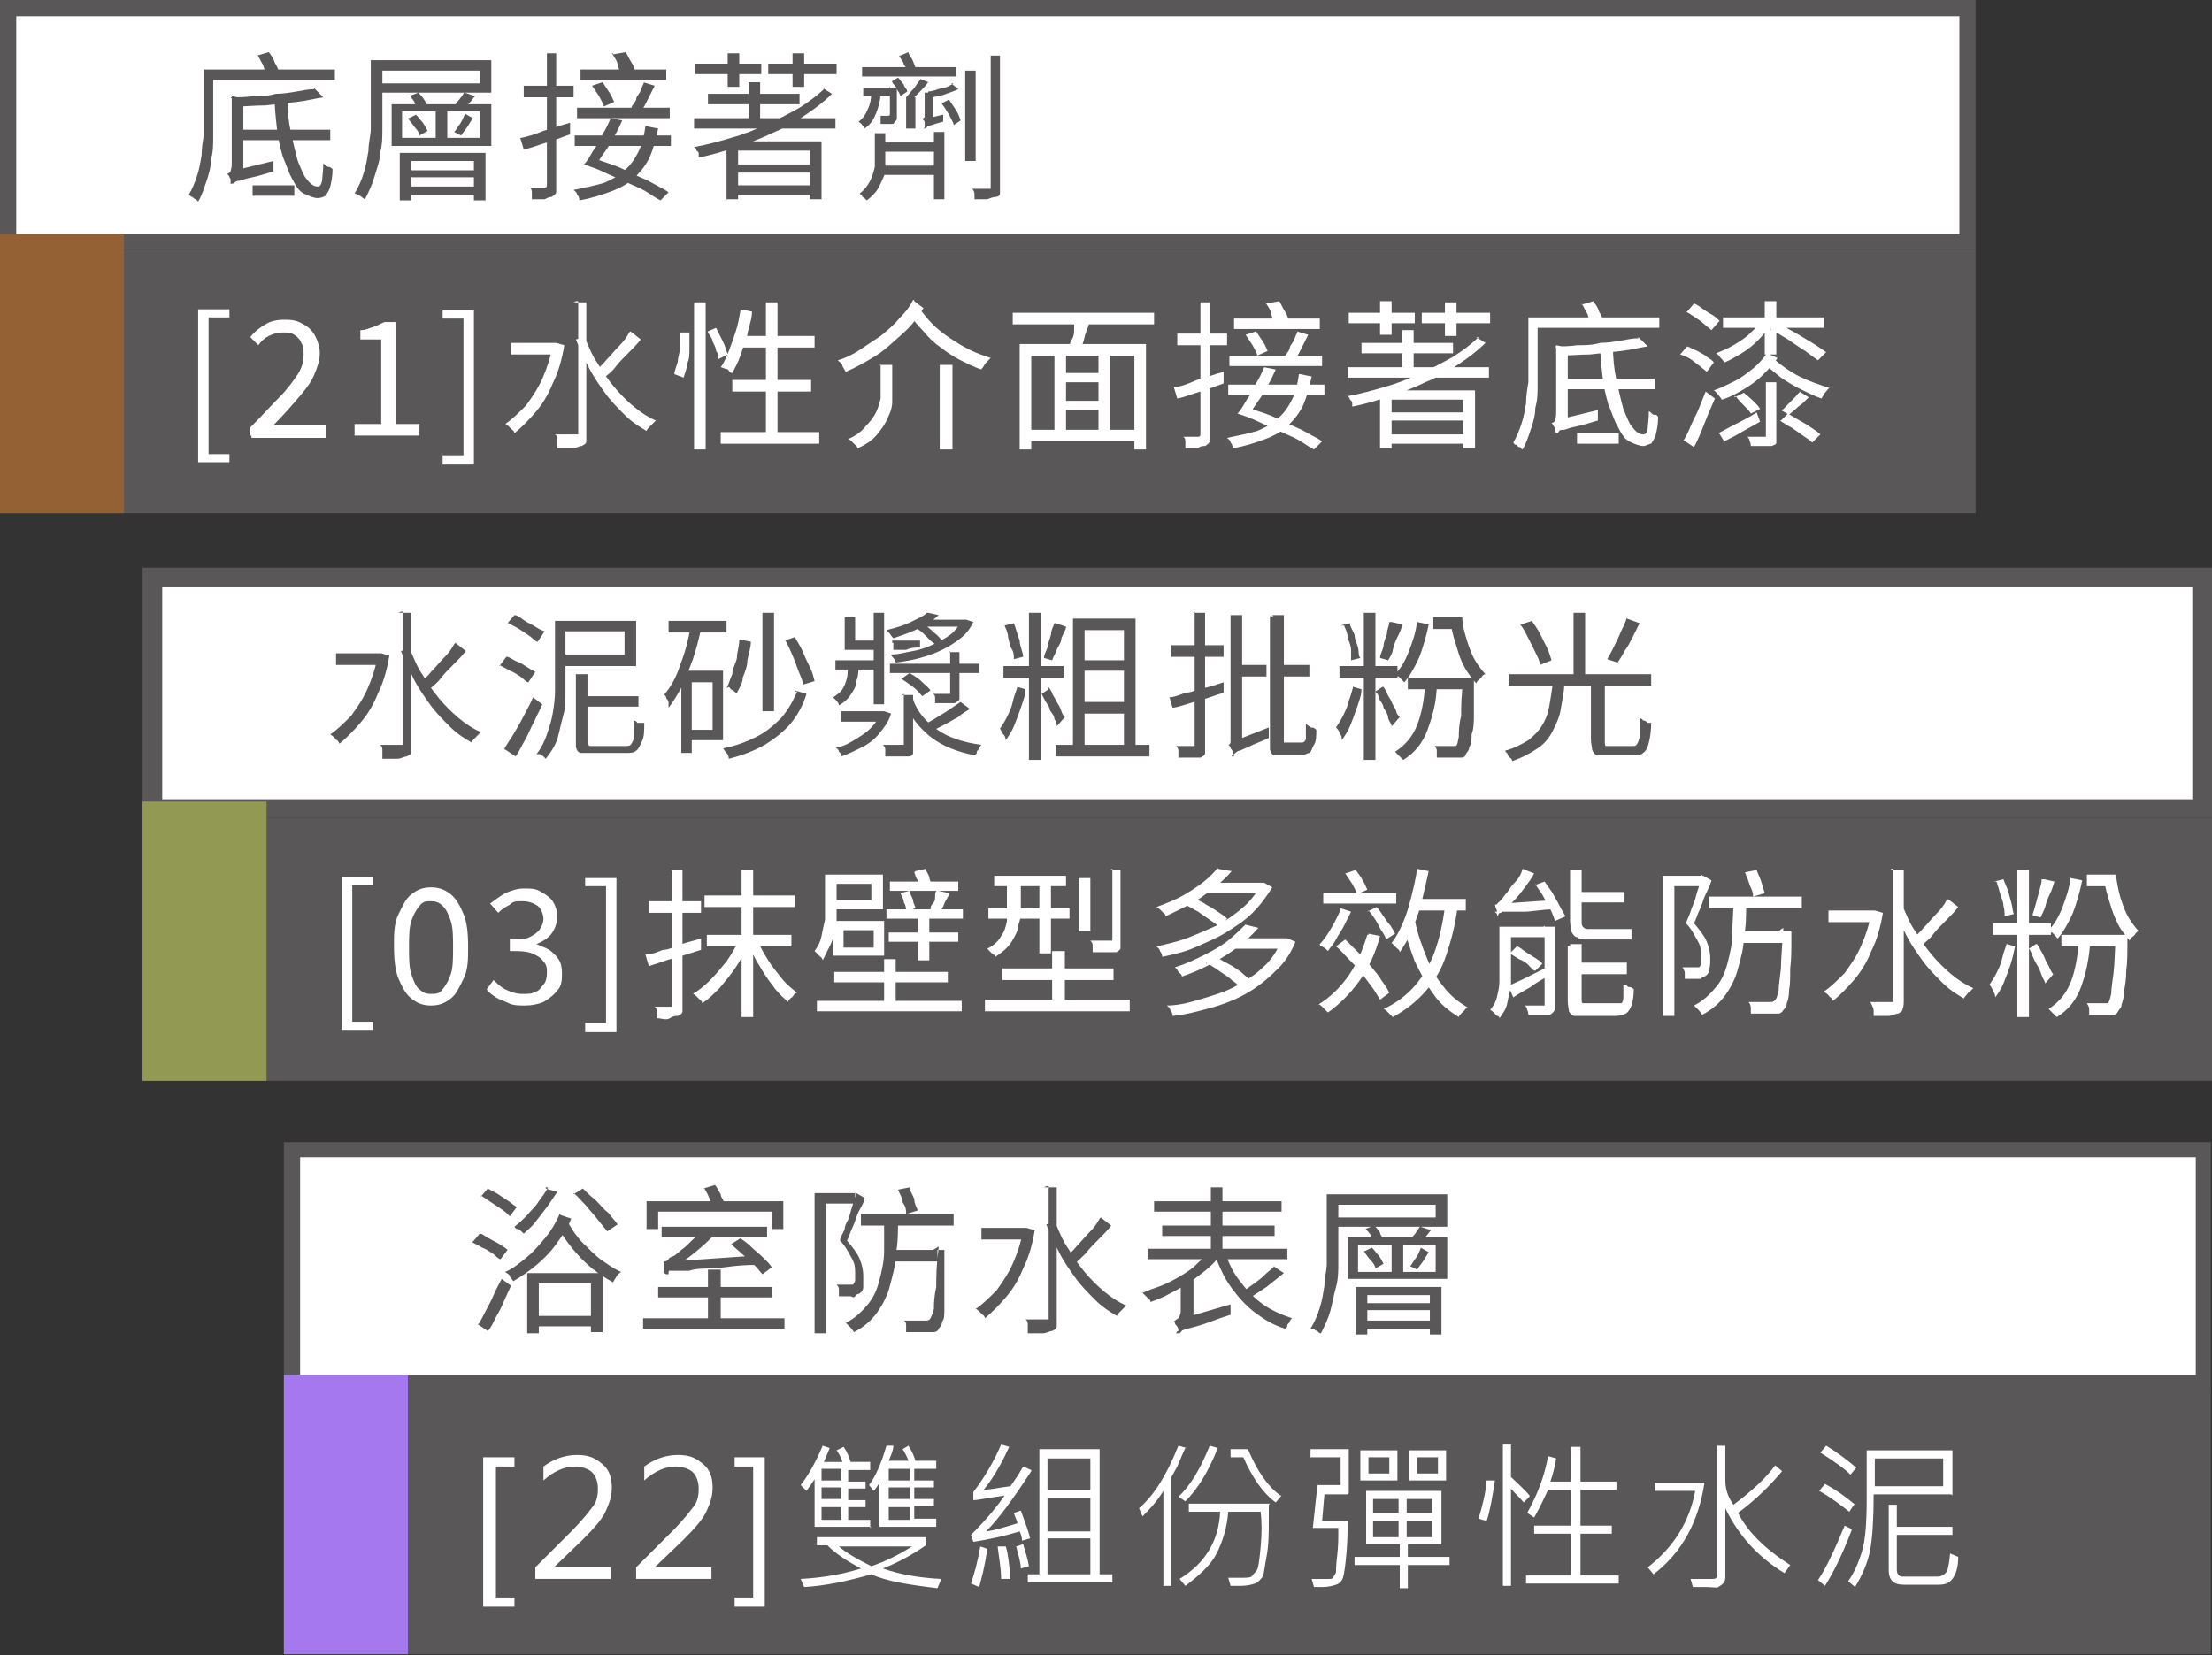 <?xml version="1.0" encoding="UTF-8"?>
<svg xmlns="http://www.w3.org/2000/svg" width="190.9" height="142.9" version="1.1" viewBox="0 0 190.9 142.9">
  <rect x="0" y="0" width="190.9" height="142.9" fill="#333333" stroke="none"/>
  <defs>
    <style>
      .cls-1 {
        fill: #a678ef;
      }

      .cls-2 {
        fill: #946134;
      }

      .cls-3 {
        fill: #fff;
      }

      .cls-4 {
        fill: #929953;
      }

      .cls-5 {
        fill: #595757;
      }
    </style>
  </defs>
  <!-- Generator: Adobe Illustrator 28.7.1, SVG Export Plug-In . SVG Version: 1.2.0 Build 142)  -->
  <g>
    <g id="_圖層_1" data-name="圖層_1">
      <g id="_圖層_1-2" data-name="_圖層_1">
        <g>
          <g>
            <g>
              <rect class="cls-3" x="13.2" y="49.8" width="176.9" height="19.9"/>
              <path class="cls-5" d="M189.2,50.7v18.3H14v-18.3h175.2M190.9,49H12.3v21.6h178.6v-21.6h0Z"/>
            </g>
            <rect class="cls-5" x="12.3" y="70.6" width="178.6" height="22.7"/>
            <g>
              <path class="cls-5" d="M32.5,56.4h.4l.7.2c-.2,1.2-.5,2.3-1,3.3-.4,1-.9,1.8-1.5,2.5s-1.2,1.3-1.8,1.8c0,0-.1-.2-.2-.3-.1,0-.2-.2-.3-.3-.1,0-.2-.2-.3-.2.6-.4,1.2-1,1.8-1.6.5-.7,1-1.4,1.4-2.3.4-.9.7-1.8.9-2.9v-.2h-.1ZM29,56.4h3.9v1h-3.9s0-1,0-1ZM34.4,52.9h1.1v11.2c0,.3,0,.6,0,.8,0,.2-.2.3-.4.4-.2,0-.5.2-.8.2h-1.3v-.4c0,0,0-.3,0-.4,0,0,0-.3-.2-.4h2v-11.5h-.2ZM35.4,56.1c.3.7.6,1.5,1.1,2.2.4.7.9,1.4,1.4,2s1.1,1.2,1.7,1.7c.6.5,1.2.9,1.9,1.2l-.3.3-.3.3c0,0-.2.2-.2.3-.7-.4-1.3-.8-1.9-1.4s-1.2-1.2-1.7-1.9-1-1.4-1.4-2.2-.8-1.6-1.1-2.4l.8-.2h0ZM39.3,55.5l.9.7c-.3.4-.7.8-1.1,1.2-.4.4-.8.8-1.1,1.2s-.7.7-1.1,1l-.7-.6c.3-.3.7-.6,1-1,.4-.4.7-.8,1.1-1.2s.7-.8.9-1.2h0Z"/>
              <path class="cls-5" d="M43.1,57.5l.6-.8c.3,0,.6.3.9.4s.6.3.9.5c.3.2.5.3.7.4l-.6.9c-.2,0-.4-.3-.7-.5s-.6-.4-.9-.5c-.3-.2-.6-.3-.9-.5h0ZM43.5,64.7c.2-.4.5-.8.8-1.3s.6-1,.9-1.6c.3-.6.6-1.1.8-1.6l.8.6c-.2.5-.5,1-.7,1.5-.3.5-.5,1.1-.8,1.6-.3.5-.5,1-.8,1.4l-.9-.6h0ZM43.8,53.8l.6-.7c.3,0,.6.3.9.5.3.2.6.3.9.5.3.2.5.3.8.4l-.6.9c-.2,0-.4-.3-.7-.5s-.6-.4-.9-.6-.6-.3-.9-.5h0ZM47.8,53.6h1v6.2c0,.7,0,1.3-.2,2s-.3,1.3-.5,2c-.2.6-.6,1.2-1,1.7,0,0,0,0-.2-.2s-.2,0-.3-.2c0,0-.2,0-.3,0,.4-.5.7-1.1.9-1.7s.4-1.2.5-1.8.2-1.3.2-1.9v-6.1h-.1ZM48.2,53.6h6.7v3.9h-6.7v-1h5.7v-2h-5.7v-1h0ZM49.7,58.2h1v5.7c0,.3,0,.4.2.5,0,0,.3,0,.7,0h2.4c.2,0,.4,0,.5-.2s.2-.3.2-.6,0-.8,0-1.4c0,0,.2,0,.3.2,0,0,.2,0,.3,0h.3c0,.7,0,1.2-.2,1.6s-.3.7-.5.8c-.2.2-.5.2-1,.2h-2.6c-.5,0-.8,0-1.1,0-.3,0-.4-.2-.5-.5,0-.2,0-.5,0-.9v-5.7.2ZM50.3,60.1h4.8v.9h-4.8v-.9Z"/>
              <path class="cls-5" d="M59.6,54.1l.9.2c-.2.9-.4,1.7-.7,2.6-.3.8-.6,1.6-.9,2.3-.4.7-.8,1.4-1.2,1.9,0,0,0-.2,0-.4,0,0,0-.3-.2-.4,0,0,0-.3-.2-.3.6-.7,1.1-1.6,1.4-2.6.4-1,.7-2.1.9-3.3h0ZM57.7,53.6h5v1h-5v-1ZM58.8,57.9h.9v7.1h-.9v-7.1ZM59.1,57.9h3.3v6h-3.3v-.9h2.4v-4.1h-2.4v-.9h0ZM68.6,59.6l1,.3c-.3,1-.8,1.9-1.4,2.6-.6.7-1.4,1.3-2.2,1.8-.9.5-1.9.9-3.1,1.2,0,0,0-.3-.2-.5s-.2-.3-.3-.4c1.1-.2,2.1-.6,2.9-1s1.5-1,2.1-1.6c.6-.7,1-1.4,1.4-2.3h-.2ZM63.8,55.2l1,.2c0,.5-.2,1.1-.3,1.6,0,.5-.2,1-.4,1.5,0,.5-.3.9-.5,1.3,0,0-.2,0-.3-.2,0,0-.2,0-.3-.2s-.2,0-.3,0c.2-.3.3-.8.5-1.2,0-.5.3-.9.4-1.4,0-.5.2-1,.2-1.5ZM65.8,52.9h1v8.5h-1v-8.5ZM67.7,55.3l.9-.3c.2.4.5.8.7,1.3s.4.9.6,1.3c.2.4.3.8.4,1.2l-1,.3c0-.3-.2-.7-.4-1.2s-.3-.9-.5-1.3c-.2-.5-.4-.9-.6-1.3h0Z"/>
              <path class="cls-5" d="M73.2,57.3h.9c0,.5,0,1-.2,1.5,0,.5-.3.9-.5,1.2s-.5.6-1,.9c0,0,0-.2-.2-.4,0,0-.2-.2-.3-.3.3-.2.6-.4.8-.7.2-.3.3-.6.4-1s0-.8.2-1.2h-.1ZM75.9,61.4h.4l.6.2c-.2.7-.6,1.2-1,1.7s-.9.9-1.5,1.2c-.6.3-1.2.6-1.8.8,0,0,0-.3-.2-.4,0-.2-.2-.3-.3-.4.6,0,1.1-.3,1.6-.6.5-.3,1-.6,1.4-1s.7-.8.9-1.3v-.2h0ZM72.1,57h3.7v.8h-3.7v-.8ZM72.6,61.4h3.5v.9h-3.5v-.9ZM72.9,53.3h.9v2h2.1v.8h-3v-2.8ZM75.4,52.9h.9v7.9h-.9v-7.9ZM77.8,60h1v5c0,.2-.2.3-.4.3s-.5,0-.8,0h-1.2c0,0,0-.3,0-.5s0-.3-.2-.5h1.8v-4.6.2ZM80.1,52.9l.9.2c-.4.4-1,.8-1.6,1.1s-1.4.6-2.3.9c0,0-.2-.2-.3-.4,0,0-.2-.2-.3-.3.8-.2,1.5-.4,2.1-.7s1.1-.5,1.4-.8h.1ZM76.8,57.3h7.7v.8h-7.7v-.8ZM83,53.5h.4l.6.2c-.3.6-.6,1-1.1,1.4s-1,.7-1.6,1-1.2.5-1.9.7c-.7.2-1.4.3-2.1.4,0,0,0-.2-.2-.4,0,0-.2-.2-.2-.3.7,0,1.3-.2,1.9-.3s1.2-.3,1.8-.6,1-.5,1.4-.8.7-.7,1-1.2h0ZM77,55.3c.3,0,.7,0,1.1,0,.4,0,.8,0,1.3,0v.6c-.4,0-.8,0-1.2.2-.4,0-.7,0-1.1,0v-.6h-.1ZM77.8,58.6l.7-.5c.3.2.7.4,1,.7s.6.5.8.8l-.7.5c-.2-.2-.4-.5-.8-.8s-.7-.5-1-.7ZM78.8,60.4c.4,1.1,1.1,1.9,2.1,2.6s2.3,1.1,3.8,1.3c0,0-.2.2-.2.3s-.2.2-.2.3,0,.2-.2.3c-1.5-.3-2.8-.8-3.8-1.6-1-.8-1.8-1.8-2.2-3l.8-.2h-.1ZM79,54.2l.6-.4c.3.2.7.5,1,.8.4.3.6.6.8.8l-.6.4c0-.2-.3-.3-.5-.5s-.4-.4-.6-.6c-.2-.2-.5-.4-.7-.5ZM79.7,53.5h3.6v.6h-4.2l.6-.6ZM82.9,60.6l.8.6c-.3.2-.7.4-1,.7-.4.2-.7.4-1.1.6s-.7.4-1,.5l-.7-.5c.3-.2.7-.4,1-.6s.7-.4,1.1-.7c.3-.2.6-.4.9-.6ZM81.9,56.3h.9v4.1c0,0-.2.2-.4.3-.2,0-.4,0-.7,0h-1c0,0,0-.3,0-.4,0-.2,0-.3-.2-.4h1.5v-.2s0-3.5,0-3.5Z"/>
              <path class="cls-5" d="M87.8,59.3l.7.2c0,.5-.2,1-.4,1.6-.2.6-.4,1.1-.6,1.6s-.5.9-.7,1.2c0,0,0-.3-.2-.5s-.2-.4-.3-.5c.2-.3.4-.6.6-1s.4-.8.5-1.3.3-.9.4-1.3ZM86.6,57.5h5.2v1h-5.2v-1ZM86.7,54l.8-.2c.2.5.3,1,.5,1.5,0,.5.3,1,.3,1.4l-.8.2c0-.3,0-.6-.2-.9s-.2-.7-.3-1c0-.4-.2-.7-.3-1ZM88.8,52.9h1v12.7h-1s0-12.7,0-12.7ZM90.5,59.3s.2.3.3.5c0,.2.3.5.4.8.2.3.3.5.4.8s.2.4.3.5l-.7.8c0-.2,0-.4-.2-.6,0-.3-.2-.5-.4-.8,0-.3-.3-.6-.4-.8s-.2-.4-.3-.6l.6-.4v-.2ZM91.1,53.8l.9.3c0,.3-.3.7-.4,1,0,.4-.3.7-.4,1s-.3.6-.4.9l-.7-.2c0-.3.2-.6.3-.9,0-.3.2-.7.3-1.1,0-.4.2-.7.3-1h0ZM91.1,64.3h8.1v1h-8.1v-1ZM92.6,53.4h5.4v11.4h-1v-10.4h-3.4v10.4h-1v-11.4ZM93.3,57h4.2v.9h-4.2v-.9ZM93.3,60.6h4.2v1h-4.2v-1Z"/>
              <path class="cls-5" d="M100.9,60.2c.4,0,.9-.2,1.4-.4.5,0,1.1-.3,1.6-.4s1.1-.3,1.7-.5v.9c-.7.2-1.4.5-2.2.7-.8.2-1.5.5-2.2.6l-.3-1h0ZM101.1,55.7h4.5v1h-4.5v-1ZM103,52.9h1v11.4c0,.3,0,.5,0,.7,0,.2-.2.3-.4.4-.2,0-.4,0-.7,0h-1.2c0,0,0-.3,0-.5,0-.2,0-.3-.2-.5h1.6v-11.6h0ZM106.4,65.3v-.3c0-.1,0-.2-.2-.4,0,0,0-.2-.2-.3,0,0,.2,0,.2-.3v-10.9h1v11.3c-.2,0-.3.2-.4.3,0,0-.2.2-.3.3s0,.2,0,.3ZM106.4,65.3v-1c0,0,.3-.4.3-.4l2.8-1.1v.9c-.6.3-1.2.5-1.6.7s-.7.3-.9.4c-.2,0-.4.2-.5.3,0,0-.2,0-.2.2h0ZM106.7,57.4h2.6v1h-2.6v-1ZM109.8,53.1h1v11c0,0,.2,0,.3,0h1.3c0,0,.2,0,.3-.3v-1.3c0,0,.3.2.4.3.2,0,.3,0,.5.2,0,.5,0,1-.2,1.3s-.2.6-.4.7c-.2,0-.4.2-.7.2h-1.5c-.3,0-.6,0-.8,0s-.3-.2-.4-.5c0-.2,0-.6,0-1v-10.5h.3ZM110.4,57.4h2.6v1h-2.6v-1Z"/>
              <path class="cls-5" d="M116.8,59.3l.7.2c0,.5-.2,1-.4,1.6-.2.6-.4,1.1-.6,1.6s-.5.9-.7,1.2c0-.2,0-.4-.2-.6,0-.2-.2-.4-.3-.5.2-.3.4-.6.6-1s.4-.8.5-1.3c.2-.5.3-.9.4-1.3h0ZM115.6,57.5h5v1h-5v-1ZM115.7,54l.8-.2c0,.3.3.7.4,1,0,.4.2.7.3,1.1s0,.7.2.9l-.8.2c0-.3,0-.6,0-.9,0-.4-.2-.7-.3-1.1,0-.4-.2-.7-.3-1h-.2ZM117.7,52.9h1v12.7h-1s0-12.7,0-12.7ZM119.4,59.3s.2.3.3.5c0,.2.3.5.4.8s.3.5.4.8c0,.2.2.4.3.5l-.7.8c0-.2-.2-.4-.3-.7,0-.3-.2-.6-.4-.9,0-.3-.3-.6-.4-.8,0-.3-.2-.5-.3-.6l.6-.4h0ZM120.1,53.7l.9.2c0,.3-.2.7-.4,1.1s-.3.7-.4,1.1c0,.3-.3.7-.4.9l-.7-.2c0-.3.2-.6.3-1,0-.4.2-.7.3-1.1,0-.4.2-.7.2-1h.2ZM122.3,53.7l1,.2c-.2,1-.5,2-.8,2.8-.4.9-.8,1.6-1.3,2.2,0,0,0,0-.2-.2,0,0-.2-.2-.3-.3,0,0-.2,0-.3-.2.5-.5.9-1.2,1.2-2s.6-1.6.7-2.6h0ZM123,59h1c0,1.6-.4,2.9-.8,4s-1.1,2-2.1,2.6c0,0,0,0-.2-.2l-.3-.3-.2-.2c.9-.6,1.5-1.3,1.9-2.3s.6-2.2.7-3.5h0ZM121.5,58.5h5.1v1h-5.1v-1ZM123.7,53.3h2.2v1h-2.2v-1ZM126.2,58.5h1v.5c0,1,0,1.9,0,2.6,0,.7,0,1.3-.2,1.8,0,.5,0,.8-.2,1.1,0,.3-.2.4-.3.6,0,.2-.2.3-.4.3s-.3,0-.5,0h-1.6v-.5c0-.2,0-.3-.2-.5h1.6s0,0,.2,0,.2-.4.3-.8c0-.4,0-1,.2-1.8,0-.8,0-1.8.2-3.1,0,0,0-.2,0-.2ZM125.1,53.3h1.1c0,.7.2,1.3.4,2,.2.6.4,1.2.7,1.7s.6.9.9,1.2c0,0-.2,0-.3.2s-.2.2-.3.3c0,0-.2.2-.2.3-.3-.4-.7-.8-1-1.4-.3-.5-.5-1.1-.7-1.8-.2-.6-.4-1.3-.5-2h-.2v-.5h0Z"/>
              <path class="cls-5" d="M133.9,59h1.1c0,.8-.2,1.5-.3,2.2s-.4,1.3-.7,1.9c-.3.6-.7,1.1-1.3,1.5s-1.3.8-2.2,1.1c0,0,0-.2-.2-.3,0,0-.2-.2-.2-.3s-.2-.2-.2-.3c.8-.2,1.5-.6,2-.9.5-.4.9-.8,1.2-1.3s.5-1,.6-1.6.2-1.2.3-1.9h-.1ZM130.2,58.2h12.3v1h-12.3v-1ZM131.3,53.9l.9-.3c.2.3.5.7.7,1.1s.4.8.6,1.2.3.8.4,1.1l-1,.4c0-.3-.2-.7-.4-1.1-.2-.4-.4-.8-.6-1.2-.2-.4-.4-.8-.7-1.2h.1ZM135.8,52.9h1v5.7h-1v-5.7ZM137.5,58.9h1v5.1c0,.2,0,.4.1.4,0,0,.3,0,.5,0h1.8c.2,0,.3,0,.4-.2,0,0,.2-.3.2-.7v-1.5s.2,0,.3.2c.1,0,.2,0,.4.2.1,0,.2,0,.3,0,0,.7-.1,1.3-.2,1.7s-.2.7-.5.9c-.2.2-.5.2-.9.2h-2c-.4,0-.7,0-1,0-.2,0-.4-.2-.5-.5,0-.2-.1-.5-.1-.9v-5.1h.2ZM140.4,53.4l1.1.4c-.2.4-.4.8-.6,1.2s-.4.8-.7,1.2c-.2.4-.4.7-.6,1l-.9-.3c.2-.3.4-.7.6-1.1.2-.4.4-.8.6-1.3.2-.4.4-.8.5-1.2h0Z"/>
            </g>
            <g>
              <path class="cls-3" d="M29.5,89v-13.3h2.7v.7h-1.8v11.8h1.8v.7h-2.7Z"/>
              <path class="cls-3" d="M37.2,86.8c-.7,0-1.2-.2-1.7-.6s-.8-1-1.1-1.7-.4-1.7-.4-2.8,0-2,.4-2.8.6-1.3,1.1-1.7c.5-.4,1-.6,1.7-.6s1.2.2,1.7.6.8,1,1.1,1.7.4,1.7.4,2.8,0,2-.4,2.8-.6,1.3-1.1,1.7c-.5.4-1,.6-1.7.6ZM37.2,85.8c.4,0,.7,0,1-.4s.5-.7.7-1.3.2-1.4.2-2.3,0-1.7-.2-2.3-.4-1-.7-1.3-.6-.4-1-.4-.7,0-1,.4-.5.7-.7,1.3-.2,1.4-.2,2.3,0,1.7.2,2.3.4,1.1.7,1.3c.3.3.6.4,1,.4Z"/>
              <path class="cls-3" d="M45.3,86.8c-.5,0-1,0-1.4-.2s-.8-.3-1.1-.5-.6-.4-.8-.7l.6-.8c.3.3.6.6,1,.8.4.2.9.4,1.5.4s.8,0,1.1-.2c.3,0,.5-.4.7-.6s.3-.6.3-1,0-.7-.3-1c-.2-.3-.5-.5-1-.7s-1.1-.2-1.9-.2v-1c.7,0,1.3,0,1.7-.2s.7-.4.9-.7c.2-.3.3-.6.3-.9s-.2-.9-.5-1.1-.7-.4-1.3-.4-.8,0-1.1.3c-.4.2-.7.4-1,.7l-.7-.8c.4-.3.8-.6,1.3-.9.5-.2,1-.4,1.6-.4s1.1,0,1.5.3c.4.2.8.5,1,.8s.4.8.4,1.3-.2,1.1-.5,1.5-.8.7-1.3.9h0c.4.2.8.3,1.1.5s.6.5.8.8.3.7.3,1.2,0,1.1-.4,1.5c-.3.4-.7.7-1.2,1-.5.2-1,.3-1.6.3h0Z"/>
              <path class="cls-3" d="M50.5,89v-.7h1.8v-11.8h-1.8v-.7h2.7v13.3h-2.7Z"/>
              <path class="cls-3" d="M55.8,82.4c.4,0,.9-.2,1.4-.4.5,0,1.1-.3,1.6-.5.6-.2,1.2-.3,1.7-.5v1c-.7.2-1.5.5-2.3.7s-1.5.5-2.2.7l-.3-1h0ZM56,77.8h4.5v1h-4.5v-1ZM57.9,75.1h1v11.5c0,.3,0,.5,0,.7,0,.2-.2.3-.4.4-.2,0-.4,0-.7.2s-.7,0-1.1,0c0,0,0-.3,0-.5,0-.2,0-.3-.2-.5h1.5v-11.7h0ZM63.7,81.2l.9.3c-.3.7-.7,1.4-1.1,2s-.9,1.2-1.4,1.8c-.5.5-1,1-1.5,1.3,0,0,0-.2-.2-.3,0,0-.2-.2-.3-.3,0,0-.2-.2-.3-.2.5-.3,1-.7,1.5-1.2s.9-1,1.4-1.6c.4-.6.8-1.2,1-1.8ZM60.8,77.3h7.8v1h-7.8v-1ZM61,80.7h7.3v1h-7.3s0-1,0-1ZM64,75.1h1v12.7h-1v-12.7ZM65.4,81.2c.2.6.6,1.2.9,1.7s.8,1.1,1.2,1.6.9.9,1.3,1.2c0,0-.2,0-.3.2s-.2.2-.3.3c0,0-.2.2-.2.3-.4-.4-.9-.8-1.3-1.4-.4-.5-.8-1.1-1.2-1.8-.4-.6-.7-1.3-.9-1.9l.8-.3h0Z"/>
              <path class="cls-3" d="M71.3,75.5h.9v3.6c0,.5,0,.8-.2,1.3,0,.4-.2.9-.4,1.3-.2.4-.4.8-.6,1.2,0,0,0-.2-.2-.3l-.3-.3-.2-.2c.3-.4.5-.8.6-1.3s.2-1,.3-1.4v-3.9ZM70.5,86.4h12.5v.9h-12.5v-.9ZM71.8,75.5h4.4v3h-4.4v-.8h3.4v-1.4h-3.4s0-.8,0-.8ZM71.9,79.5h4.4v3h-4.4v-3ZM72,83.9h9.8v.9h-9.8v-.9ZM72.8,80.3v1.5h2.6v-1.5h-2.6ZM76.3,82.8h1v4.1h-1v-4.1ZM76.5,78.5h6.6v.8h-6.6v-.8ZM76.7,80.5h6v.8h-6v-.8ZM76.8,76.1h5.9v.8h-5.9v-.8ZM77.7,77.1l.8-.2c0,.2.2.5.3.8,0,.3.2.5.2.7l-.8.3c0-.2,0-.5-.2-.8,0-.3-.2-.6-.3-.8ZM79,75.2l.9-.2c0,.2.2.4.3.7,0,.3.2.5.2.7l-1,.3c0-.2,0-.4-.2-.7s-.2-.5-.3-.7h0ZM79.2,78.9h1v4h-1v-4ZM81,76.9l.9.2c0,.3-.3.6-.4.9s-.3.6-.4.8l-.8-.2c0-.2,0-.4.2-.6s.2-.4.2-.6,0-.4.2-.6h.1Z"/>
              <path class="cls-3" d="M85,86.3h12.5v1h-12.5v-1ZM87.1,76h1v2.3c0,.5,0,1-.2,1.5,0,.5-.3,1-.6,1.5-.3.5-.8.9-1.4,1.3,0,0,0-.2-.2-.2l-.3-.3-.2-.2c.6-.3,1-.7,1.2-1.1.3-.4.4-.8.5-1.3,0-.4,0-.8,0-1.2v-2.3h0ZM85.3,78.4h7v.9h-7v-.9ZM85.8,75.6h6.2v.9h-6.2v-.9ZM86.5,83.6h9.6v1h-9.6v-1ZM89.7,76h1v6.3h-1v-6.3ZM90.8,82.1h1.1v4.9h-1.1v-4.9ZM93.1,75.8h1v4.6h-1v-4.6ZM95.7,75.1h1v6.2c0,.3,0,.5,0,.6,0,0-.2.3-.4.3s-.5,0-.8,0h-1.2c0,0,0-.3,0-.5s0-.3-.2-.5h1.9v-6.4.2Z"/>
              <path class="cls-3" d="M108.7,76.2h.4l.7.4c-.5.8-1,1.5-1.7,2.2s-1.5,1.2-2.3,1.7-1.8.9-2.7,1.3-1.9.6-2.8.8c0,0,0-.3-.2-.5,0-.2-.2-.3-.3-.4.9-.2,1.8-.4,2.6-.7s1.7-.7,2.6-1.1c.8-.4,1.6-1,2.2-1.5s1.2-1.2,1.5-1.9v-.2h0ZM105.1,75l1.2.2c-.6.7-1.4,1.4-2.4,2.1-.9.7-2.1,1.2-3.3,1.8,0,0,0-.2-.2-.3,0,0-.2-.2-.3-.3s-.2-.2-.3-.2c.8-.3,1.6-.6,2.3-1,.7-.4,1.3-.8,1.8-1.2.5-.4.9-.8,1.2-1.2h0ZM110.7,81h.4l.7.3c-.4,1-1,1.9-1.8,2.6-.7.7-1.6,1.4-2.5,1.9s-1.9.9-3,1.2c-1.1.3-2.2.6-3.3.7,0,0,0-.3-.2-.5,0-.2-.2-.3-.3-.4,1.1,0,2.1-.3,3.1-.6,1-.3,2-.6,2.9-1.1s1.7-1,2.3-1.6c.7-.6,1.2-1.4,1.6-2.3v-.2h.1ZM107.4,79.8l1.2.3c-.7.8-1.6,1.6-2.7,2.3s-2.4,1.4-3.9,1.9c0,0,0-.2-.2-.3,0,0-.2-.2-.2-.3l-.2-.2c1-.3,1.8-.7,2.6-1.1.8-.4,1.5-.8,2.1-1.3s1-.9,1.4-1.3h-.1ZM102.3,78.1l.7-.6c.3.2.7.3,1.1.6.4.2.7.4,1,.6s.6.4.8.6l-.7.7c-.2-.2-.5-.4-.8-.6s-.7-.5-1-.7c-.4-.2-.7-.4-1.1-.6ZM104.1,76.2h4.9v.9h-4.9v-.9ZM104.1,83.2l.8-.6c.4.2.7.4,1.1.6s.8.5,1.1.7c.3.3.6.5.8.7l-.8.7c-.2-.2-.5-.5-.8-.7-.3-.3-.7-.5-1.1-.8s-.8-.5-1.1-.7h0ZM106.3,81h4.7v.9h-4.7v-.9Z"/>
              <path class="cls-3" d="M115.7,78.4l.9.3c-.2.4-.4.8-.6,1.2-.2.4-.5.8-.7,1.2-.2.4-.5.7-.7,1l-.2-.2-.3-.2s-.2,0-.2-.2c.4-.4.7-.9,1-1.4s.6-1.1.8-1.6h0ZM118.1,80.6l1,.2c-.4,1.5-1,2.8-1.8,3.9s-1.7,2-2.7,2.7l-.2-.2-.3-.3s-.2-.2-.3-.2c1-.6,1.9-1.5,2.6-2.5s1.2-2.2,1.6-3.5h.1ZM114.2,77.1h6.3v.9h-6.3v-.9ZM115.3,81.7l.8-.6,1.1,1.1c.4.4.7.8,1.1,1.2.3.4.7.8.9,1.2.3.4.5.7.7,1.1l-.8.6c-.2-.3-.4-.7-.7-1.1-.3-.4-.6-.8-.9-1.2-.3-.4-.7-.8-1.1-1.2-.4-.4-.7-.8-1.1-1.1ZM116.1,75.4l.9-.3c.2.3.4.5.6.9.2.3.3.6.4.8l-.9.4c0-.2-.2-.5-.4-.9-.2-.3-.4-.6-.6-.9ZM118,78.7l.8-.4c.2.2.4.5.6.8s.4.6.6.8c.2.3.3.5.4.7l-.8.5c0-.2-.2-.5-.4-.8-.2-.3-.3-.6-.5-.9s-.4-.6-.6-.8h0ZM124.8,78.2h1c-.2,1.7-.6,3.1-1,4.3-.4,1.2-1,2.2-1.8,3.1s-1.7,1.6-2.8,2.2l-.2-.2-.3-.3c-.1-.1-.2-.2-.3-.2,1.1-.5,2-1.2,2.7-2s1.3-1.8,1.7-2.9.7-2.4.9-3.9h.1ZM122.3,75l1,.2c-.2.9-.4,1.8-.6,2.6-.2.9-.5,1.6-.8,2.4s-.7,1.4-1.1,2c0,0,0-.2-.2-.3l-.3-.3-.2-.2c.4-.5.7-1.1,1-1.8.3-.7.5-1.4.7-2.2.2-.8.4-1.6.5-2.4ZM122.1,79.4c.2,1.1.6,2.2,1,3.2s.9,1.9,1.5,2.6c.6.8,1.3,1.3,2.1,1.8,0,0-.2,0-.3.2l-.3.3c0,0-.2.2-.2.3-.8-.5-1.6-1.1-2.2-2-.6-.8-1.1-1.8-1.6-2.8-.4-1.1-.8-2.2-1-3.4l.9-.2h0ZM121.9,77.6h4.6v1h-4.6v-1Z"/>
              <path class="cls-3" d="M129.4,80h1v4.9c0,.5-.2,1-.3,1.6s-.4,1-.7,1.4c0,0,0-.2-.2-.2l-.3-.3c-.1-.1-.2-.2-.3-.2.3-.4.5-.7.6-1.2.1-.4.2-.8.2-1.3v-4.6h0ZM129.2,79.1v-.3c0-.1,0-.2-.1-.4s0-.2-.1-.3c.1,0,.2,0,.3-.2.1,0,.2-.2.4-.4,0,0,.2-.3.4-.5.2-.3.4-.6.7-.9s.5-.7.6-1.1l1,.4c-.2.4-.5.8-.8,1.2s-.6.8-.9,1.1c-.3.3-.6.6-.9.9h0c-.1,0-.2.2-.3.2,0,0-.2,0-.2.2,0,0-.1,0-.1.2h0ZM129.2,79.1v-.8l.5-.3,4.3-.3v.4c0,.2,0,.3.1.4-1,0-1.9.2-2.5.2s-1.1,0-1.5,0-.6,0-.7,0h-.4l.2.2ZM129.8,80h3.9v.9h-3.9v-.9ZM130.2,85.1c.4-.2.9-.4,1.5-.7l1.8-.9.2.7c-.5.3-1.1.6-1.6,1-.5.3-1.1.6-1.5.9l-.4-.9h0ZM130.4,82.2l.5-.5c.2,0,.5.3.8.5s.5.3.8.5.5.3.6.5l-.6.6c-.2,0-.4-.3-.6-.5-.2-.2-.5-.4-.8-.5-.3-.2-.5-.3-.8-.5h.1ZM133.2,80h1v6.7c0,.3,0,.5-.1.6,0,0-.2.3-.4.3s-.4,0-.7,0h-1.1c0,0,0-.3-.1-.4,0-.2-.1-.3-.2-.4h1.7v-6.9h0ZM132.5,76.4l.8-.3c.2.3.5.7.7,1,.2.4.4.7.6,1.1.2.4.4.7.5.9l-.9.4c-.1-.3-.2-.6-.4-1s-.4-.7-.6-1.1c-.2-.4-.5-.7-.7-1.1h0ZM135.5,75.1h1v4.4c0,.2,0,.4.1.5s.2.2.4.2h3.8v.9h-3.8c-.4,0-.7,0-.9-.2-.2,0-.4-.3-.5-.5,0-.2-.1-.5-.1-.9v-4.4h0ZM135.5,81.5h1v4.7c0,.2,0,.4.1.4s.3,0,.6,0h2.3c.2,0,.3,0,.4,0,.1,0,.2-.2.2-.5v-1.1c.1,0,.3,0,.4.2.2,0,.3,0,.5.2,0,.6-.1,1.1-.2,1.4-.1.3-.3.6-.5.7s-.5.2-.9.2h-2.5c-.5,0-.8,0-1,0-.2,0-.4-.2-.5-.4,0-.2-.1-.5-.1-.9v-4.7h.2ZM136,77h4.2v.9h-4.2v-.9ZM136.1,83.1h4.3v1h-4.3v-1Z"/>
              <path class="cls-3" d="M143.5,75.6h3.5v.9h-2.5v11.2h-1v-12.1ZM146.7,75.6h.3l.7.4c-.1.4-.3.8-.5,1.2-.2.4-.3.9-.5,1.3s-.3.8-.5,1.2c.5.6.9,1.1,1.1,1.6.2.5.3,1,.3,1.4s0,.7-.1,1c0,.3-.2.5-.4.6-.1,0-.2,0-.3.2h-1.4v-.5c0-.2-.1-.3-.2-.5h.9c.2,0,.3,0,.5,0,.1,0,.2-.2.2-.4v-.6c0-.4,0-.8-.3-1.3s-.5-1-1-1.5c.1-.3.3-.7.4-1,.1-.4.3-.7.4-1.1.1-.4.2-.7.3-1s.2-.6.3-.8v-.3l-.2.2ZM149.7,77.9h1c0,1,0,2.1-.2,3,0,1-.3,1.9-.5,2.7-.2.8-.6,1.6-1.1,2.3-.5.7-1.2,1.3-2,1.7,0,0-.2-.3-.3-.4s-.3-.3-.4-.4c.8-.4,1.4-1,1.9-1.6s.8-1.3,1-2.1c.2-.8.4-1.6.4-2.5s.1-1.8.1-2.8h.1ZM147.5,77.4h8v1h-8v-1ZM150.1,80.4h3.8v1h-3.8v-1ZM150.6,75.3l1-.2c.1.3.3.7.4,1s.2.7.3,1l-1,.3c0-.3-.1-.6-.3-1-.1-.4-.3-.8-.4-1.1ZM153.6,80.4h1v.5c0,1.1,0,2-.1,2.7,0,.8,0,1.4-.1,1.9,0,.5-.1.9-.2,1.1,0,.3-.2.5-.3.6-.1.2-.3.3-.4.3-.2,0-.3,0-.5,0h-1.9v-.5c0-.2-.1-.4-.2-.5h1.8c.2,0,.4,0,.5-.2.1,0,.2-.4.3-.8,0-.4.1-1,.2-1.9,0-.8.1-1.9.2-3.3v-.2l-.3.2Z"/>
              <path class="cls-3" d="M161.4,78.6h.4l.7.2c-.2,1.2-.5,2.3-1,3.3-.4,1-.9,1.8-1.5,2.5s-1.2,1.3-1.8,1.8c0,0-.1-.2-.2-.3-.1,0-.2-.2-.3-.3-.1,0-.2-.2-.3-.2.6-.4,1.2-1,1.8-1.6.5-.7,1-1.4,1.4-2.3s.7-1.8.9-2.9v-.2h0ZM157.8,78.6h3.9v1h-3.9v-1ZM163.2,75.1h1.1v11.2c0,.3,0,.6-.1.8,0,.2-.2.3-.4.4-.2,0-.5.2-.8.2h-1.3v-.4c0,0,0-.3-.1-.4,0,0-.1-.3-.2-.4h2v-11.5h-.2ZM164.2,78.2c.3.7.6,1.5,1.1,2.2.4.7.9,1.4,1.4,2s1.1,1.2,1.7,1.7c.6.5,1.2.9,1.9,1.2l-.3.3c-.1,0-.2.2-.3.3,0,0-.2.2-.2.3-.7-.4-1.3-.8-1.9-1.4-.6-.6-1.2-1.2-1.7-1.9s-1-1.4-1.4-2.2c-.4-.8-.8-1.6-1.1-2.4l.8-.2h0ZM168.1,77.6l.9.7c-.3.4-.7.8-1.1,1.2-.4.4-.8.8-1.1,1.2s-.7.7-1.1,1l-.7-.6c.3-.3.7-.6,1-1,.4-.4.7-.8,1.1-1.2s.7-.8.9-1.2h.1Z"/>
              <path class="cls-3" d="M173.2,81.5l.7.2c-.1.5-.2,1-.4,1.6s-.4,1.1-.6,1.6c-.2.5-.5.9-.7,1.2,0-.2-.1-.4-.2-.6-.1-.2-.2-.4-.3-.5.2-.3.4-.6.6-1,.2-.4.4-.8.5-1.3s.3-.9.4-1.3h0ZM172,79.7h5v1h-5v-1ZM172.1,76.1l.8-.2c.1.3.3.7.4,1,.1.4.2.7.3,1.1s.1.7.2.9l-.8.2c0-.3,0-.6-.1-.9,0-.4-.2-.7-.3-1.1s-.2-.7-.3-1h-.2ZM174.1,75.1h1v12.7h-1v-12.7ZM175.8,81.5s.2.3.3.5.3.5.4.8.3.5.4.8c.1.2.2.4.3.5l-.7.8c0-.2-.2-.4-.3-.7s-.2-.6-.4-.9-.3-.6-.4-.8c-.1-.3-.2-.5-.3-.6l.6-.4h0ZM176.4,75.9l.9.2c-.1.3-.2.7-.4,1.1s-.3.7-.4,1.1c-.1.3-.3.7-.4.9l-.7-.2c.1-.3.2-.6.3-1s.2-.7.3-1.1.2-.7.2-1h.2ZM178.7,75.8l1,.2c-.2,1-.5,2-.8,2.8-.4.9-.8,1.6-1.3,2.2,0,0-.1,0-.2-.2l-.3-.3c-.1,0-.2,0-.3-.2.5-.5.9-1.2,1.2-2s.6-1.6.7-2.6h0ZM179.4,81.2h1c-.1,1.6-.4,2.9-.8,4-.4,1.1-1.1,2-2.1,2.6,0,0,0,0-.2-.2l-.3-.3-.2-.2c.9-.6,1.5-1.3,1.9-2.3s.6-2.2.7-3.5h0ZM177.9,80.7h5.1v1h-5.1v-1ZM180.1,75.5h2.2v1h-2.2v-1ZM182.6,80.7h1v.5c0,1,0,1.9-.1,2.6,0,.7-.1,1.3-.2,1.8,0,.5-.1.8-.2,1.1,0,.3-.2.4-.3.6s-.2.3-.4.3-.3,0-.5,0h-1.6v-.5c0-.2-.1-.3-.2-.5h1.6q.1,0,.2,0c.1,0,.2-.4.3-.8,0-.4.1-1,.2-1.8s.1-1.8.2-3.1v-.2h0ZM181.5,75.5h1.1c.1.7.2,1.3.4,2,.2.6.4,1.2.7,1.7s.6.9.9,1.2c0,0-.2,0-.3.2s-.2.2-.3.3c0,0-.2.2-.2.3-.3-.4-.7-.8-1-1.4s-.5-1.1-.7-1.8c-.2-.6-.4-1.3-.5-2h-.2v-.5h.1Z"/>
            </g>
            <rect class="cls-4" x="12.3" y="69.2" width="10.7" height="24.1"/>
          </g>
          <g>
            <g>
              <rect class="cls-3" x=".7" y=".7" width="169.1" height="20.2"/>
              <path class="cls-5" d="M169.1,1.4v18.8H1.4V1.4h167.7M170.5,0H0v21.6h170.5V0h0Z"/>
            </g>
            <rect class="cls-5" y="21.6" width="170.5" height="22.7"/>
            <g>
              <path class="cls-5" d="M17.4,6h1v5.8c0,.7,0,1.3-.2,2,0,.7-.2,1.3-.4,1.9-.2.6-.4,1.2-.7,1.7l-.2-.2c-.1,0-.2-.1-.3-.2-.1,0-.2-.1-.3-.2.3-.5.5-1,.7-1.6s.3-1.2.4-1.8c0-.6.1-1.2.2-1.8v-5.6h-.2ZM17.9,6h11v.9h-11v-.9ZM19.9,15.9v-.3c0-.1,0-.2-.1-.3,0-.1-.1-.2-.2-.3.1,0,.2-.1.3-.2,0-.1.1-.3.1-.6v-5.9l1,.2v6.5c-.2.1-.4.2-.5.3-.1,0-.3.2-.4.3s-.2.2-.2.3ZM19.9,15.9v-.8l.4-.4,3.3-.8v.9c-.7.2-1.3.4-1.8.5s-.8.2-1.1.3c-.3,0-.4.1-.5.2s-.2,0-.3.1ZM27.1,7.6l.8.8c-.7.1-1.4.3-2.3.4-.9.1-1.8.2-2.7.3-.9,0-1.8.1-2.7.1,0-.1,0-.2-.1-.4,0-.2-.1-.3-.2-.4.6,0,1.3,0,1.9-.1.7,0,1.3,0,2-.2.6,0,1.2-.1,1.8-.2s1-.2,1.5-.2h0ZM20.4,11.2h8.1v.9h-8.1v-.9ZM21.8,16h3.6v.9h-3.6v-.9ZM22.2,4.8l1-.3c.2.3.4.5.5.9.2.3.3.6.4.8l-1.1.3c0-.2-.2-.5-.3-.9-.2-.3-.3-.6-.5-.9h0ZM23.8,8.4h1c0,1.1.1,2.1.3,3,.2.9.4,1.8.6,2.5.3.7.5,1.3.8,1.6.3.4.6.6.9.6s.3-.2.4-.5c0-.3.1-.8.1-1.5.1.1.2.2.4.3.2,0,.3.1.4.2,0,.6-.1,1.1-.2,1.5s-.3.6-.4.8c-.2.1-.4.2-.7.2s-.8-.2-1.2-.4-.7-.7-1-1.3c-.3-.5-.5-1.2-.8-1.9-.2-.7-.4-1.5-.5-2.4s-.2-1.8-.2-2.7h.1Z"/>
              <path class="cls-5" d="M32,5.2h1v5.9c0,.7,0,1.4-.2,2.1,0,.7-.3,1.4-.5,2.1s-.5,1.3-.8,1.9c0,0-.2-.1-.3-.2s-.2-.1-.3-.2c-.1,0-.2-.1-.3-.1.3-.5.6-1.1.8-1.8.2-.6.3-1.3.4-1.9,0-.7.2-1.3.2-1.9v-5.8h0ZM32.7,5.2h9.7v2.8h-9.7v-.8h8.7v-1.1h-8.7v-.8h0ZM33.8,9h8.6v3.6h-8.6s0-3.6,0-3.6ZM34.4,13.2h7.5v4.1h-1v-3.4h-5.4v3.4h-1v-4.1h0ZM34.7,9.6v2.3h6.7v-2.3h-6.7ZM35,14.7h6.1v.6h-6.1v-.6ZM35,16.1h6.1v.7h-6.1v-.7ZM35.3,8.3l.8-.3c.2.2.3.3.5.6s.2.4.3.6l-.8.3c0-.2-.2-.3-.3-.6s-.3-.4-.4-.6h0ZM35.3,10.2l.6-.3c.2.2.4.5.6.7.2.3.3.5.4.7l-.7.4c0-.2-.2-.5-.4-.7-.2-.3-.4-.5-.6-.8h.1ZM37.6,9.2h1v3h-1v-3ZM40.1,9.8l.7.4c-.2.3-.3.5-.5.8s-.4.5-.5.7l-.6-.3c.2-.2.3-.5.5-.7.2-.3.3-.6.4-.8h0ZM40.1,8l.9.3c-.2.2-.3.4-.5.6s-.3.4-.5.5l-.7-.3c0-.2.3-.4.4-.6.2-.2.3-.4.4-.6h0Z"/>
              <path class="cls-5" d="M45,11.9c.5-.1,1.2-.3,1.9-.6.8-.2,1.5-.5,2.3-.7v1c-.6.2-1.3.5-2,.7s-1.4.5-2,.6l-.3-1h0ZM45.2,7.4h4.3v1h-4.3s0-1,0-1ZM47,4.6h1v11.4c0,.3,0,.5,0,.6s-.2.3-.4.4c-.2,0-.4.1-.6.2h-1.1c0-.1,0-.3,0-.5,0-.2,0-.4-.2-.5h1.3q.2,0,.2-.2s0-11.4,0-11.4ZM55.8,10.9l1,.2c-.2.9-.4,1.7-.7,2.4-.3.7-.8,1.3-1.3,1.8s-1.2.9-2,1.2-1.7.6-2.8.8c0-.1,0-.3-.2-.5,0-.2-.2-.3-.3-.4,1-.2,1.9-.4,2.6-.6.7-.3,1.3-.6,1.8-1.1.5-.4.9-1,1.2-1.6s.5-1.4.6-2.2h.1ZM49.6,11.7h8.3v.9h-8.3v-.9ZM49.8,9.3h8v.9h-8v-.9ZM50.1,6h7.4v.9h-7.4v-.9ZM50.4,14.2c.3-.3.5-.7.8-1.2.3-.4.6-.9.8-1.4.3-.5.5-.9.7-1.4l1,.2c-.2.4-.4.9-.7,1.4s-.5.9-.8,1.3-.5.8-.8,1.1c0,0-1,0-1,0ZM50.4,14.2l.7-.6c.5.2,1.1.4,1.7.6.6.2,1.2.5,1.8.8s1.2.5,1.7.8,1,.5,1.4.8l-.7.7c-.4-.2-.8-.5-1.3-.8s-1.1-.5-1.7-.8c-.6-.3-1.2-.5-1.8-.8s-1.2-.5-1.8-.7ZM51.1,7.4l.9-.3c.2.3.4.6.6.9.2.3.3.6.4.8l-.9.4c0-.2-.2-.5-.4-.9-.2-.3-.4-.6-.6-.9ZM52.9,4.7l1.1-.2c.2.3.3.6.5.9s.3.6.3.9l-1.2.2c0-.2-.2-.5-.3-.9,0-.3-.3-.7-.5-1h.1ZM55.5,7.1l1,.3c-.2.4-.4.8-.6,1.2-.2.4-.4.8-.6,1l-.8-.3c0-.2.3-.4.4-.7,0-.3.3-.5.4-.8s.2-.5.3-.7h-.1Z"/>
              <path class="cls-5" d="M71,7.6l.8.5c-.7.7-1.5,1.3-2.4,1.9s-1.8,1.1-2.8,1.5c-1,.5-2.1.9-3.1,1.2-1.1.4-2.2.7-3.2.9,0,0,0-.2,0-.3,0-.1,0-.2-.2-.3,0-.1,0-.2-.2-.3,1.1-.2,2.2-.5,3.2-.8,1.1-.3,2.1-.7,3.1-1.2,1-.4,1.9-.9,2.8-1.4.8-.5,1.6-1.1,2.2-1.7h0ZM59.9,10.2h12.2v.9h-12.2s0-.9,0-.9ZM60,5.5h5.7v.9h-5.7s0-.9,0-.9ZM61.1,8.1h7.9v.9h-7.9v-.9ZM62.7,12.2h8.2v5h-1v-4.2h-6.2v4.2h-1v-5ZM62.8,4.6h1v2.9h-1v-2.9ZM63.4,14.2h6.8v.7h-6.8s0-.7,0-.7ZM63.4,16h6.8v.8h-6.8s0-.8,0-.8ZM64.6,7.1h1v3.7h-1v-3.7ZM66.3,5.5h5.9v.9h-5.9v-.9ZM68.4,4.6h1v2.9h-1v-2.9Z"/>
              <path class="cls-5" d="M75.6,11.5h.8v2.8c0,.4,0,.7-.2,1.1s-.3.7-.5,1c-.2.3-.5.6-.9.9l-.2-.2s-.2-.1-.2-.2-.2-.1-.2-.2c.4-.3.7-.7.9-1.1.2-.4.3-.8.4-1.2,0-.4,0-.8,0-1.1v-1.8h0ZM75.3,7.9h.7c0,.8-.2,1.4-.4,1.9-.2.5-.5,1-1,1.3,0,0,0-.2-.2-.3,0-.1-.2-.2-.3-.3.4-.3.6-.6.8-1.1.2-.4.3-.9.3-1.5h0ZM74.4,5.8h8.1v.8h-8.1v-.8ZM74.5,7.6h2.5v.7h-2.5v-.7ZM76.7,7.6h.7v2.5c0,.2,0,.3-.2.4,0,0,0,.2-.2.2h-1v-.4c0-.1,0-.2,0-.3h.6c0,0,.2,0,.2-.1,0,0,0-.3,0-.6v-1.8h0ZM75.9,14.3h5.1v.8h-5.1v-.8ZM76,12.3h5v.8h-5v-.8ZM77,7l.5-.3c.2.2.3.4.5.6,0,.2.3.4.3.6l-.6.4c0-.2-.2-.4-.3-.6,0-.2-.3-.4-.4-.6h0ZM77.7,4.8l.7-.3c0,.2.3.5.4.8s.2.5.3.7l-.8.3c0-.2,0-.4-.3-.7,0-.3-.3-.5-.4-.8h.1ZM79.4,6.8l.7.3c-.2.3-.5.6-.7.8-.3.3-.5.5-.7.7l-.5-.2c.2-.2.4-.5.7-.8.2-.3.4-.6.6-.8h0ZM78.2,8.4h.8v2.7h-.8v-2.7ZM79.8,11.1c0-.1,0-.2,0-.4s0-.3-.2-.4c0,0,0,0,.2-.2v-2.1h.7v2.4c0,0-.2.1-.3.2,0,0-.2.1-.2.2v.2h0ZM79.8,11.1v-.6l.3-.3,1.3-.3v.6c-.4.1-.7.2-1,.3s-.4.1-.5.2-.2,0-.2.1h0ZM82.1,7.2l.6.5c-.4.2-.8.3-1.3.5-.5.1-.9.2-1.3.3,0,0,0-.2,0-.3,0-.1,0-.2,0-.3.4,0,.8-.2,1.2-.3.4,0,.8-.3,1-.4ZM80.6,11.4h.9v5.8h-.9v-5.8ZM81.3,8.9l.6-.3c.2.3.4.6.6.9.2.3.3.6.4.9l-.6.4c0-.2-.2-.5-.4-.9-.2-.3-.4-.7-.6-.9h0ZM83.3,6.1h.9v7.8h-.9s0-7.8,0-7.8ZM85.4,4.8h.9v11.3c0,.3,0,.5,0,.6,0,.2-.2.3-.4.3s-.4.1-.7.2h-1.1c0-.1,0-.3,0-.4s0-.3-.2-.5h1.6V4.8h0Z"/>
            </g>
            <g>
              <path class="cls-3" d="M17.1,40v-13.3h2.7v.7h-1.8v11.8h1.8v.7h-2.7Z"/>
              <path class="cls-3" d="M21.6,37.6v-.7c1-1,1.8-1.9,2.5-2.6.7-.7,1.2-1.4,1.6-2,.4-.6.5-1.2.5-1.7s0-.7-.2-1c-.1-.3-.3-.5-.6-.7-.3-.2-.6-.2-1-.2s-.8.1-1.2.3c-.4.2-.7.5-.9.8l-.7-.7c.4-.5.8-.8,1.3-1.1.5-.3,1-.4,1.7-.4s1.1.1,1.6.4c.4.2.8.6,1,1s.4.9.4,1.5-.2,1.2-.5,1.9c-.3.7-.8,1.3-1.4,2s-1.3,1.5-2.1,2.3h4.5v1.1h-6.4v-.2Z"/>
              <path class="cls-3" d="M30.6,37.6v-1h2.3v-7.3h-1.8v-.8c.5,0,.8-.2,1.2-.3.3-.1.6-.3.9-.4h1v8.8h2v1h-5.6Z"/>
              <path class="cls-3" d="M38.2,40v-.7h1.8v-11.8h-1.8v-.7h2.7v13.3h-2.7Z"/>
              <path class="cls-3" d="M47.6,29.6h.4l.7.2c-.2,1.2-.5,2.3-1,3.3-.4,1-.9,1.8-1.5,2.5s-1.2,1.3-1.8,1.8c0,0,0-.2-.2-.3l-.3-.3c0,0-.2-.2-.3-.2.6-.4,1.2-1,1.8-1.6.5-.7,1-1.4,1.4-2.3.4-.9.7-1.8.9-2.9v-.2h-.1ZM44.1,29.6h3.9v1h-3.9v-1ZM49.5,26.1h1.1v11.2c0,.3,0,.6,0,.8,0,.2-.2.3-.4.4-.2,0-.5.2-.8.2h-1.3v-.4c0,0,0-.3,0-.4,0,0,0-.3-.2-.4h2v-11.5h-.2ZM50.5,29.2c.3.7.6,1.5,1.1,2.2.4.7.9,1.4,1.4,2s1.1,1.2,1.7,1.7c.6.5,1.2.9,1.9,1.2l-.3.3-.3.3c0,0-.2.2-.2.3-.7-.4-1.3-.8-1.9-1.4s-1.2-1.2-1.7-1.9-1-1.4-1.4-2.2-.8-1.6-1.1-2.4l.8-.2h0ZM54.4,28.6l.9.7c-.3.4-.7.8-1.1,1.2-.4.4-.8.8-1.1,1.2-.3.4-.7.7-1.1,1l-.7-.6c.3-.3.7-.6,1-1,.4-.4.7-.8,1.1-1.2.4-.4.7-.8.9-1.2h0Z"/>
              <path class="cls-3" d="M58.7,28.7h.8c0,.5,0,.9,0,1.4,0,.5,0,.9-.2,1.3,0,.4-.2.8-.3,1.2l-.8-.3c0-.3.2-.7.3-1.1,0-.4.2-.8.2-1.3s0-.8,0-1.2ZM59.9,26.1h1v12.7h-1s0-12.7,0-12.7ZM61.1,28.6l.7-.3c.2.4.4.8.6,1.2.2.4.3.8.4,1.1l-.8.4c0-.2,0-.5-.2-.7,0-.3-.2-.6-.3-.8,0-.3-.3-.6-.4-.8h0ZM62.2,37.3h8.5v1h-8.5s0-1,0-1ZM63.9,26.7l1,.2c0,.7-.3,1.3-.4,2-.2.6-.4,1.2-.6,1.8s-.5,1.1-.7,1.5c0,0-.2,0-.3-.2s-.2-.1-.4-.2c0,0-.2-.1-.3-.1.3-.4.5-.9.7-1.4s.4-1.1.6-1.7c.2-.6.3-1.2.4-1.8h0ZM63.2,32.8h6.8v1h-6.8v-1ZM63.9,29h6.4v1h-6.7l.3-1ZM66.1,26.1h1v11.7h-1s0-11.7,0-11.7Z"/>
              <path class="cls-3" d="M78.9,26l.8.6c-.5.8-1,1.5-1.8,2.2s-1.5,1.4-2.3,1.9-1.7,1-2.6,1.4c0,0-.2-.3-.3-.5,0-.2-.2-.3-.4-.5.7-.2,1.3-.5,1.9-.9s1.2-.8,1.8-1.2c.6-.5,1.1-.9,1.6-1.5.5-.5.9-1,1.2-1.6h.1ZM75.9,31.5h1.1v3.2c0,.5-.2,1-.4,1.4-.2.5-.5.9-.9,1.4s-1,.9-1.7,1.2c0,0,0-.2-.2-.3,0,0-.2-.2-.3-.3,0,0-.2-.2-.3-.2.7-.3,1.2-.7,1.5-1.1.4-.4.7-.8.9-1.2.2-.4.3-.8.4-1.2v-3h0ZM79.4,26.7c.3.4.7.9,1.1,1.3s.9.8,1.5,1.2,1.1.7,1.7,1,1.2.5,1.8.7c0,0-.2.2-.3.3s-.2.2-.3.4-.2.2-.2.3c-.6-.2-1.2-.5-1.8-.8-.6-.3-1.2-.7-1.7-1.1-.6-.4-1.1-.9-1.5-1.4-.5-.5-.9-1-1.2-1.5l.9-.4ZM81.1,31.5h1.1v7.3h-1.1v-7.3Z"/>
              <path class="cls-3" d="M87.4,27h12.2v1h-12.2v-1ZM88,29.7h10.9v9.1h-1v-8.1h-8.9v8.1h-1v-9.1ZM88.6,37.1h9.7v1h-9.7v-1ZM91,30.3h1v7.2h-1v-7.2ZM91.4,32.2h3.8v.8h-3.8v-.8ZM91.4,34.6h3.8v.8h-3.8v-.8ZM92.8,27.4l1.2.3c0,.5-.3.9-.4,1.4s-.3.9-.4,1.3l-.9-.3c0-.2,0-.5.2-.8s.2-.6.2-1,0-.6,0-.9h0ZM94.8,30.3h1v7.2h-1v-7.2Z"/>
              <path class="cls-3" d="M101.4,33.4c.5,0,1.2-.3,1.9-.6.8-.2,1.5-.5,2.3-.7v1c-.6.2-1.3.5-2,.7s-1.4.5-2,.6l-.3-1h0ZM101.6,28.8h4.3v1h-4.3v-1ZM103.4,26.1h1v11.4c0,.3,0,.5,0,.6s-.2.3-.4.4c-.2,0-.4,0-.6.2h-1.1c0,0,0-.3,0-.5,0-.2,0-.4-.2-.5h1.3q.2,0,.2-.2s0-11.4,0-11.4ZM112.2,32.3l1,.2c-.2.9-.4,1.7-.7,2.4-.3.7-.8,1.3-1.3,1.8s-1.2.9-2,1.2-1.7.6-2.8.8c0,0,0-.3-.2-.5,0-.2-.2-.3-.3-.4,1-.2,1.9-.4,2.6-.6.7-.3,1.3-.6,1.8-1.1.5-.4.9-1,1.2-1.6.3-.6.5-1.4.6-2.2h.1ZM106,33.2h8.3v.9h-8.3v-.9ZM106.1,30.7h8v.9h-8v-.9ZM106.5,27.5h7.4v.9h-7.4v-.9ZM106.8,35.7c.3-.3.5-.7.8-1.2.3-.4.6-.9.8-1.4.3-.5.5-.9.7-1.4l1,.2c-.2.4-.4.9-.7,1.4-.3.5-.5.9-.8,1.3s-.5.8-.8,1.1c0,0-1,0-1,0ZM106.8,35.7l.7-.6c.5.2,1.1.4,1.7.6.6.2,1.2.5,1.8.8.6.3,1.2.5,1.7.8s1,.5,1.4.8l-.7.7c-.4-.2-.8-.5-1.3-.8s-1.1-.5-1.7-.8-1.2-.5-1.8-.8-1.2-.5-1.8-.7ZM107.5,28.9l.9-.3c.2.3.4.6.6.9s.3.6.4.8l-.9.4c0-.2-.2-.5-.4-.9-.2-.3-.4-.6-.6-.9ZM109.3,26.2l1.1-.2c.2.3.3.6.5.9s.3.6.3.9l-1.2.2c0-.2-.2-.5-.3-.9,0-.3-.3-.7-.5-1h0ZM111.9,28.6l1,.3c-.2.4-.4.8-.6,1.2-.2.4-.4.8-.6,1l-.8-.3c0-.2.3-.4.4-.7,0-.3.3-.5.4-.8s.2-.5.3-.7h-.1Z"/>
              <path class="cls-3" d="M127.4,29.1l.8.5c-.7.7-1.5,1.3-2.4,1.9-.9.6-1.8,1.1-2.8,1.5-1,.5-2.1.9-3.1,1.2-1.1.4-2.2.7-3.2.9,0,0,0-.2,0-.3,0,0,0-.2-.2-.3,0,0,0-.2-.2-.3,1.1-.2,2.2-.5,3.2-.8,1.1-.3,2.1-.7,3.1-1.2,1-.4,1.9-.9,2.8-1.4.8-.5,1.6-1.1,2.2-1.7h0ZM116.3,31.7h12.2v.9h-12.2v-.9ZM116.4,27h5.7v.9h-5.7v-.9ZM117.5,29.6h7.9v.9h-7.9v-.9ZM119.1,33.7h8.2v5h-1v-4.2h-6.2v4.2h-1v-5ZM119.1,26h1v2.9h-1v-2.9ZM119.7,35.6h6.8v.7h-6.8v-.7ZM119.7,37.5h6.8v.8h-6.8v-.8ZM121,28.5h1v3.7h-1v-3.7ZM122.7,27h5.9v.9h-5.9s0-.9,0-.9ZM124.7,26.1h1v2.9h-1v-2.9Z"/>
              <path class="cls-3" d="M131.7,27.4h1v5.8c0,.7,0,1.3-.2,2,0,.7-.2,1.3-.4,1.9-.2.6-.4,1.2-.7,1.7,0,0-.1,0-.2-.2-.1,0-.2,0-.3-.2-.1,0-.2,0-.3-.2.3-.5.5-1,.7-1.6s.3-1.2.4-1.8c0-.6.1-1.2.2-1.8v-5.6h-.2ZM132.2,27.4h11v.9h-11v-.9ZM134.2,37.4v-.3c0,0,0-.2-.1-.3,0,0-.1-.2-.2-.3.1,0,.2,0,.3-.2,0,0,.1-.3.1-.6v-5.9l1,.2v6.5c-.2,0-.4.2-.5.3-.1,0-.3.2-.4.3s-.2.2-.2.3h0ZM134.2,37.4v-.8l.4-.4,3.3-.8v.9c-.7.2-1.3.4-1.8.5s-.8.2-1.1.3c-.3,0-.4,0-.5.2s-.2,0-.3,0h0ZM141.4,29.1l.8.8c-.7.1-1.4.3-2.3.4-.9.1-1.8.2-2.7.3-.9,0-1.8.1-2.7.1,0-.1,0-.2-.1-.4,0-.2-.1-.3-.2-.4.6,0,1.3,0,1.9-.1.7,0,1.3,0,2-.2.6,0,1.2-.1,1.8-.2s1-.2,1.5-.2h0ZM134.7,32.7h8.1v.9h-8.1v-.9ZM136.1,37.4h3.6v.9h-3.6v-.9ZM136.5,26.3l1-.3c.2.3.4.5.5.9.2.3.3.6.4.8l-1.1.3c0-.2-.2-.5-.3-.9-.2-.3-.3-.6-.5-.9h0ZM138.2,29.8h1c0,1.1.1,2.1.3,3,.2.9.4,1.8.6,2.5.3.7.5,1.3.8,1.6.3.4.6.6.9.6s.3-.2.4-.5c0-.3.1-.8.1-1.5.1,0,.2.2.4.3.2,0,.3,0,.4.2,0,.6-.1,1.1-.2,1.5s-.3.6-.4.8c-.2,0-.4.2-.7.2s-.8-.2-1.2-.4-.7-.7-1-1.3c-.3-.5-.5-1.2-.8-1.9-.2-.7-.4-1.5-.5-2.4s-.2-1.8-.2-2.7h0Z"/>
              <path class="cls-3" d="M145,30.6l.6-.7c.3.1.6.3.9.4.3.2.6.3.8.5.3.2.5.3.6.5l-.6.8c-.2-.2-.4-.3-.6-.5-.3-.2-.5-.4-.8-.6s-.6-.3-.9-.4ZM145.3,38c.2-.3.4-.7.6-1.2s.5-1,.7-1.5.4-1,.6-1.5l.8.6c-.2.5-.4.9-.6,1.4-.2.5-.4,1-.6,1.5-.2.5-.4.9-.6,1.3l-.9-.6ZM145.6,26.9l.6-.7c.3.1.5.3.8.5s.6.4.8.5.5.4.6.5l-.7.8c-.2-.2-.4-.3-.6-.5-.2-.2-.5-.4-.8-.6s-.6-.4-.8-.5h0ZM152.5,30.5l.9.4c-.3.5-.8,1-1.3,1.5-.5.5-1.1.9-1.6,1.2s-1.2.7-1.9.9c0,0-.2-.3-.3-.4s-.2-.3-.4-.4c.6-.2,1.2-.5,1.8-.8s1.1-.7,1.6-1.1.9-.9,1.2-1.3ZM152.1,27.8l.7.3c-.3.4-.7.9-1.1,1.3s-.9.8-1.4,1.1-1,.6-1.5.8c0-.1-.2-.3-.3-.4s-.2-.3-.4-.4c.5-.2,1-.4,1.5-.7s1-.6,1.4-1,.8-.7,1.1-1.1h0ZM148.3,37.4c.4-.2.9-.5,1.5-.8s1.2-.6,1.8-1l.3.8c-.5.3-1.1.6-1.6.9-.5.3-1.1.6-1.5.8l-.5-.8h0ZM148.7,27.4h8.7v.9h-8.7v-.9ZM149.7,34.3l.8-.4c.2.2.5.4.8.7s.5.5.6.7l-.8.4c-.1-.2-.3-.4-.6-.7s-.5-.5-.7-.8h-.1ZM152.4,33h.9v5.2c0,.2-.2.2-.4.3-.2,0-.4,0-.7,0h-1.1c0,0,0-.3-.1-.4,0-.2-.1-.3-.2-.4h1.6c0,0,0,0,0,0v-4.6h0ZM153.1,31c.7.6,1.4,1.1,2.2,1.5s1.7.7,2.6,1c-.1,0-.2.2-.4.4-.1.2-.2.3-.3.5-.6-.2-1.2-.5-1.8-.8s-1.1-.6-1.7-1c-.5-.4-1-.8-1.5-1.3,0,0,.9-.3.9-.3ZM152.3,26h1v4.6h-1v-4.6ZM152.8,28.5l.6-.6c.5.2.9.5,1.5.8.5.3,1,.6,1.5.9s.9.6,1.2.8l-.7.7c-.3-.2-.7-.5-1.1-.8-.5-.3-.9-.6-1.5-1-.5-.3-1-.6-1.5-.9h0ZM155.3,33.8l.8.5c-.3.3-.6.6-.9.8-.3.3-.6.5-.8.7l-.7-.4c.2,0,.4-.3.6-.5.2-.2.4-.4.6-.6.2-.2.3-.4.5-.5h-.1ZM153.7,36.3l.6-.6c.3.2.7.4,1,.6.4.2.7.4,1,.6.3.2.6.4.8.6l-.7.7c-.2-.2-.5-.4-.8-.6-.3-.2-.7-.5-1-.7-.4-.2-.7-.4-1-.6h0Z"/>
            </g>
            <rect class="cls-2" y="20.2" width="10.7" height="24.1"/>
          </g>
          <g>
            <g>
              <rect class="cls-3" x="25.2" y="99.3" width="164.9" height="20.2"/>
              <path class="cls-5" d="M189.5,99.9v18.8H25.9v-18.8h163.6M190.9,98.6H24.5v21.6h166.3v-21.6h0Z"/>
            </g>
            <rect class="cls-5" x="24.5" y="120.1" width="166.3" height="22.7"/>
            <g>
              <path class="cls-5" d="M40.8,107.2l.6-.7c.3,0,.5.3.8.4.3.2.6.3.9.5.3.2.5.3.7.5l-.6.8c-.2,0-.4-.3-.7-.5s-.6-.4-.9-.5c-.3-.2-.6-.3-.9-.5h.1ZM41.3,114.3c.2-.3.4-.7.6-1.1.2-.4.5-.9.7-1.4s.5-1,.7-1.4l.8.6c-.2.4-.4.9-.6,1.3-.2.5-.4.9-.7,1.4-.2.4-.4.9-.7,1.2l-.9-.6h.1ZM41.5,103.3l.6-.7c.3.2.6.3.9.5.3.2.6.4.9.6.3.2.5.4.7.5l-.6.8c-.2-.2-.4-.4-.7-.6s-.6-.4-.9-.6c-.3-.2-.6-.4-.9-.6h0ZM48.4,104.9l.9.3c-.3.8-.8,1.5-1.3,2.2s-1.1,1.3-1.7,1.8-1.3,1-2,1.4c0,0-.2-.3-.3-.4,0-.2-.3-.3-.4-.4.7-.3,1.3-.8,1.9-1.3.6-.5,1.1-1.1,1.6-1.7s.9-1.3,1.2-2h0ZM47.1,102.6l1,.3c-.3.4-.6.9-.9,1.3-.3.4-.7.9-1,1.3s-.7.7-1,1c0,0,0,0-.2-.2,0,0-.2-.2-.3-.2s-.2,0-.3-.2c.4-.3.7-.6,1.1-1,.3-.4.7-.7,1-1.2.3-.4.6-.8.8-1.2h-.2ZM45.4,109.9h6.6v5.1h-1v-4.2h-4.5v4.3h-1v-5.2h0ZM45.9,113.6h5.6v.9h-5.6v-.9ZM49,105.5c.4.7.8,1.3,1.3,1.8s1,1,1.5,1.4c.6.4,1.1.8,1.8,1.1,0,0-.3.2-.4.4s-.2.3-.3.5c-.7-.4-1.3-.8-1.8-1.2s-1.1-1-1.6-1.6-1-1.3-1.4-2l.9-.3h0ZM49.5,103.1l.8-.5c.3.3.7.7,1.1,1,.4.4.7.8,1.1,1.1.3.4.6.7.8,1l-.9.6c-.2-.3-.5-.6-.8-1s-.7-.8-1-1.2c-.4-.4-.7-.8-1.1-1.1h0Z"/>
              <path class="cls-5" d="M55.5,113.8h12.2v.9h-12.2s0-.9,0-.9ZM55.7,103.7h11.9v2.4h-1v-1.5h-9.8v1.5h-1v-2.4h0ZM56.8,111.1h9.8v.9h-9.8v-.9ZM57.3,109.9v-.3c0,0,0-.2,0-.4,0,0,0-.2,0-.3,0,0,.3,0,.4-.2s.3-.2.5-.3c0,0,.4-.3.6-.5.3-.2.6-.5,1-.9.4-.3.7-.7,1-1.1l.9.6c-.5.6-1.1,1.1-1.7,1.6-.6.5-1.2.9-1.8,1.3h0c0,0-.3,0-.3.2,0,0-.2,0-.2.2v.2h-.2ZM57.1,105.9h9.1v.9h-9.1v-.9ZM57.3,109.9v-.7l.6-.3,7.2-.5v.8c-1.4,0-2.5.2-3.4.3-.9,0-1.7,0-2.2.2-.6,0-1,0-1.3,0h-1.1.2ZM60.7,102.6l1-.3c.2.2.3.5.5.8,0,.3.3.5.3.8l-1,.3c0-.2-.2-.5-.3-.8s-.3-.6-.4-.8h0ZM61.1,109.6h1.1v4.7h-1.1v-4.7ZM63.1,107.4l.8-.5c.3.2.7.5,1,.8s.7.6,1,.9.6.6.7.8l-.8.6c-.2-.2-.4-.5-.7-.8-.3-.3-.6-.6-1-.9-.3-.3-.7-.6-1-.9Z"/>
              <path class="cls-5" d="M70.3,103h3.5v.9h-2.5v11.2h-1v-12.1ZM73.6,103h.3l.7.4c0,.4-.3.8-.5,1.2-.2.4-.3.9-.5,1.3s-.3.8-.5,1.2c.5.6.9,1.1,1.1,1.6s.3,1,.3,1.4,0,.7,0,1c0,.3-.2.5-.4.6,0,0-.2,0-.3.2s-.3,0-.4,0h-1v-.5c0-.2,0-.3-.2-.5h.9c.2,0,.3,0,.5,0,0,0,.2-.2.2-.4v-.6c0-.4,0-.8-.3-1.3s-.5-1-1-1.5c0-.3.3-.7.4-1,0-.4.3-.7.4-1.1s.2-.7.3-1c0-.3.2-.6.3-.8v-.3l-.2.2ZM76.5,105.3h1c0,1,0,2.1-.2,3,0,1-.3,1.9-.5,2.7-.2.8-.6,1.6-1.1,2.3-.5.7-1.2,1.3-2,1.7,0,0-.2-.3-.3-.4l-.4-.4c.8-.4,1.4-1,1.9-1.6s.8-1.3,1-2.1c.2-.8.4-1.6.4-2.5s0-1.8,0-2.8h0ZM74.3,104.8h8v1h-8v-1ZM77,107.9h3.9v1h-3.9v-1ZM77.5,102.7l1-.2c0,.3.3.7.4,1,0,.4.2.7.3,1l-1,.3c0-.3,0-.6-.3-1,0-.4-.3-.8-.4-1.1ZM80.5,107.9h1v.5c0,1.1,0,2,0,2.7,0,.7,0,1.4,0,1.9,0,.5,0,.9-.2,1.1,0,.3-.2.5-.3.6,0,.2-.3.3-.4.3-.2,0-.3,0-.5,0h-1.9v-.5c0-.2,0-.4-.2-.5h1.8c.2,0,.4,0,.5-.2,0,0,.2-.4.3-.8,0-.4,0-1,.2-1.9,0-.8,0-1.9.2-3.3v-.2l-.3.2Z"/>
              <path class="cls-5" d="M88.2,106h.4l.7.2c-.2,1.2-.5,2.3-1,3.3-.4,1-.9,1.8-1.5,2.5s-1.2,1.3-1.8,1.8c0,0,0-.2-.2-.3l-.3-.3c0,0-.2-.2-.3-.2.6-.4,1.2-1,1.8-1.6.5-.7,1-1.4,1.4-2.3s.7-1.8.9-2.9v-.2h0ZM84.7,106h3.9v1h-3.9v-1ZM90.1,102.5h1.1v11.2c0,.3,0,.6,0,.8,0,.2-.2.3-.4.4-.2,0-.5.2-.8.2h-1.3v-.4c0,0,0-.3,0-.4,0,0,0-.3-.2-.4h2v-11.5h-.2ZM91.1,105.6c.3.7.6,1.5,1.1,2.2.4.7.9,1.4,1.4,2s1.1,1.2,1.7,1.7,1.2.9,1.9,1.2l-.3.3-.3.3c0,0-.2.2-.2.3-.7-.4-1.3-.8-1.9-1.4s-1.2-1.2-1.7-1.9c-.5-.7-1-1.4-1.4-2.2s-.8-1.6-1.1-2.4l.8-.2h0ZM95,105.1l.9.7c-.3.4-.7.8-1.1,1.2s-.8.8-1.1,1.2c-.4.4-.7.7-1.1,1l-.7-.6c.3-.3.7-.6,1-1,.4-.4.7-.8,1.1-1.2.4-.4.7-.8.9-1.2h0Z"/>
              <path class="cls-5" d="M104.3,108.1l.9.4c-.3.4-.7.8-1.2,1.2-.5.4-.9.7-1.5,1.1-.5.3-1,.6-1.6.9-.5.3-1.1.5-1.6.7,0,0,0-.2-.2-.3,0,0-.2-.2-.3-.3,0,0-.2-.2-.2-.2.5-.2,1-.4,1.6-.6.5-.2,1.1-.5,1.6-.8s1-.6,1.4-1,.8-.7,1.1-1h0ZM99.1,107.8h12v.9h-12v-.9ZM99.6,103.7h11v.9h-11v-.9ZM100.3,105.8h9.7v.9h-9.7v-.9ZM101.7,115.1s0-.2,0-.3c0,0,0-.2-.2-.4s0-.2-.2-.3c0,0,.2-.2.4-.3,0,0,.2-.3.2-.6v-3h1.1v3.8c0,0-.3.2-.4.2s-.2.2-.3.2-.2.2-.3.3v.2c0,0-.2.2-.2.2ZM101.7,115.1v-.9l.4-.4,4.1-1.2v.9c-1,.3-1.7.6-2.3.8-.6.2-1,.3-1.4.4s-.5.2-.7.2-.2,0-.3.2h.2ZM104.5,102.5h1v6.1h-1v-6.1ZM105.8,108.3c.3.9.7,1.7,1.3,2.4.5.7,1.2,1.4,1.9,1.9s1.6.9,2.5,1.2c0,0-.2.2-.2.3s-.2.2-.2.3,0,.2-.2.3c-1-.3-1.8-.8-2.6-1.4s-1.4-1.3-2-2.1c-.6-.8-1-1.7-1.4-2.7l.9-.2h0ZM109.9,109.3l.9.6c-.5.4-1,.8-1.5,1.2-.6.4-1.1.7-1.5,1l-.7-.5c.3-.2.6-.4,1-.7s.7-.5,1-.8.6-.5.9-.8h-.1Z"/>
              <path class="cls-5" d="M114.5,103.1h1v5.9c0,.7,0,1.4-.2,2.1s-.3,1.4-.5,2.1-.5,1.3-.8,1.9c0,0-.2,0-.3-.2,0,0-.2,0-.3-.2,0,0-.2,0-.3,0,.3-.5.6-1.1.8-1.8.2-.6.3-1.3.4-1.9,0-.7.2-1.3.2-1.9v-5.8h0ZM115.2,103.1h9.7v2.8h-9.7v-.8h8.7v-1.1h-8.7v-.8h0ZM116.3,106.8h8.6v3.6h-8.6v-3.6ZM116.9,111.1h7.5v4.1h-1v-3.4h-5.4v3.4h-1v-4.1h0ZM117.2,107.5v2.3h6.7v-2.3h-6.7ZM117.5,112.5h6.1v.6h-6.1v-.6ZM117.5,114h6.1v.7h-6.1v-.7ZM117.8,106.1l.8-.3c.2.2.3.3.5.6,0,.2.2.4.3.6l-.8.3c0-.2-.2-.3-.3-.6,0-.2-.3-.4-.4-.6h0ZM117.8,108l.6-.3c.2.2.4.5.6.7.2.3.3.5.4.7l-.7.4c0-.2-.2-.5-.4-.7s-.4-.5-.6-.8h0ZM120.1,107.1h1v3h-1v-3ZM122.6,107.7l.7.4c-.2.3-.3.5-.5.8s-.4.5-.5.7l-.6-.3c.2-.2.3-.5.5-.7.2-.3.3-.6.4-.8h0ZM122.6,105.9l.9.3c-.2.2-.3.4-.5.6s-.3.4-.5.5l-.7-.3c0-.2.3-.4.4-.6s.3-.4.4-.6h0Z"/>
            </g>
            <rect class="cls-1" x="24.5" y="118.7" width="10.7" height="24.1"/>
            <g>
              <path class="cls-3" d="M44.4,138.7h-2.7v-12.9h2.7v.8h-1.6v11.3h1.6v.8Z"/>
              <path class="cls-3" d="M52.5,136.3h-6.3v-1l3.1-3.1c1-1,1.6-1.8,1.9-2.2s.4-.9.4-1.5-.2-1.1-.5-1.4-.9-.5-1.5-.5c-.9,0-1.8.4-2.7,1.2v-1.2c.8-.6,1.8-1,2.9-1s1.6.3,2.2.8.8,1.2.8,2-.2,1.3-.5,2-1,1.5-2,2.5l-2.5,2.4h0s4.9,0,4.9,0v1Z"/>
              <path class="cls-3" d="M61.2,136.3h-6.3v-1l3.1-3.1c1-1,1.6-1.8,1.9-2.2s.4-.9.4-1.5-.2-1.1-.5-1.4-.9-.5-1.5-.5c-.9,0-1.8.4-2.7,1.2v-1.2c.8-.6,1.8-1,2.9-1s1.6.3,2.2.8.8,1.2.8,2-.2,1.3-.5,2-1,1.5-2,2.5l-2.5,2.4h0s4.9,0,4.9,0v1Z"/>
              <path class="cls-3" d="M66,138.7h-2.6v-.8h1.6v-11.3h-1.6v-.8h2.6v12.9Z"/>
              <path class="cls-3" d="M75.2,131.8h-4.9v-4.1c-.2.3-.4.6-.7,1l-.5-.5c.7-.9,1.3-2,1.9-3.4l.6.2c-.1.3-.3.7-.5,1.2h1.6c-.1-.4-.3-.7-.5-1l.6-.3c.3.4.5.9.6,1.3h1.7v.7h-1.9v1h1.5v.6h-1.5v1h1.5v.6h-1.5v1.1h1.9v.7ZM81.2,136.4l-.3.7c-2.5-.3-4.4-.6-5.7-1.2-2.1.6-4,1-5.8,1.1l-.3-.7c1.9-.1,3.6-.4,5.2-.9-1.1-.6-2.1-1.2-2.9-2h-.9v-.7h9.4v.7c-1,.7-2.2,1.4-3.7,2,1.4.5,3.1.8,5,.9ZM72.6,127.8v-1h-1.7v1h1.7ZM72.6,129.4v-1h-1.7v1h1.7ZM72.6,131.2v-1.1h-1.7v1.1h1.7ZM78.7,133.5h-6.3c.7.6,1.6,1.1,2.8,1.7,1.2-.4,2.4-1,3.5-1.7ZM81,131.8h-5.1v-3.8c-.2.3-.3.5-.5.7l-.4-.5c.6-.8,1.1-2,1.5-3.4h.6c0,.4-.2.8-.4,1.3h1.7c-.1-.3-.3-.7-.5-1l.5-.3c.3.5.5.9.6,1.3h1.8v.7h-1.9v1h1.7v.6h-1.7v1h1.7v.6h-1.7v1.1h1.9v.7ZM78.5,127.8v-1h-1.8v1h1.8ZM78.5,129.4v-1h-1.8v1h1.8ZM78.5,131.2v-1.1h-1.8v1.1h1.8Z"/>
              <path class="cls-3" d="M85.2,133.7c-.2,1.5-.5,2.6-.7,3.3l-.7-.3c.3-.9.6-2,.8-3.2l.6.2ZM89,127c-1.5,2.3-2.8,4.1-3.9,5.2.8-.1,1.7-.4,2.7-.7,0-.2-.2-.5-.3-.9l.6-.2c.4,1.1.7,1.9.8,2.4l-.7.2c0-.3-.1-.6-.2-.8-1.3.4-2.7.7-4,.9l-.2-.6c1-1,2-2.1,2.9-3.4-1.4.2-2.3.4-2.7.4v-.7c1-1.3,1.8-2.7,2.4-4.1l.7.2c-.6,1.3-1.3,2.6-2.2,3.7.6,0,1.4-.2,2.3-.3.2-.3.6-.8,1.1-1.7l.7.3ZM87.1,136.3h-.7c0-.9-.2-1.9-.3-2.8h.7c.2.6.3,1.5.4,2.8ZM88.8,135.2l-.7.2c0-.5-.2-1.1-.4-1.9l.6-.2c.2.7.4,1.3.5,1.9ZM95.9,136.6h-7.2v-.7h1v-10.8h5.2v10.8h1.1v.7ZM94.1,128.6v-2.7h-3.7v2.7h3.7ZM94.1,132.2v-2.9h-3.7v2.9h3.7ZM94.1,135.9v-3.1h-3.7v3.1h3.7Z"/>
              <path class="cls-3" d="M102.3,125c-.2.4-.4.9-.7,1.6l-.5.9v9.4h-.7v-8.2c-.6,1-1.3,1.7-1.8,2.2l-.3-.7c1.3-1.1,2.4-2.9,3.4-5.4l.7.2ZM105.1,125c-.8,2-1.7,3.5-2.8,4.6l-.6-.4c1-.9,1.9-2.4,2.7-4.4l.7.2ZM109.5,129.9c0,.4,0,.8,0,1.2,0,1.2,0,2.3-.2,3.3s-.2,1.6-.4,1.8-.3.4-.6.5-.7.2-1.3.2-.5,0-.8,0l-.2-.7c.4,0,.8,0,1.2,0s.8,0,.9-.2.3-.3.4-.5.2-.9.3-2,.1-2.1,0-3h-2.8c-.1,1.4-.5,2.6-1,3.6s-1.5,1.9-2.7,2.8l-.5-.6c2.3-1.4,3.4-3.4,3.5-5.8h-2.7v-.7h7ZM110.6,129.1l-.5.6c-1.1-.8-2-2.1-2.8-3.9h-1.1v-.7h1.5c.8,1.9,1.7,3.2,2.8,4Z"/>
              <path class="cls-3" d="M116.3,129h-2l-.2,2.3h2.2c0,.8,0,1.7-.1,2.8s-.2,1.8-.3,2.1-.3.5-.6.6-.7.2-1.2.2h-.7l-.2-.7c.8,0,1.3,0,1.5,0s.3,0,.4-.2.2-.3.2-.4,0-.6.1-1.4.1-1.5.1-2.4h-2.2l.4-3.7h2v-2.4h-2.6v-.7h3.3v3.8ZM125.1,135.1h-3.6v2h-.7v-2h-3.9v-.7h3.9v-1.1h-2.9v-4.6h6.5v4.6h-2.9v1.1h3.6v.7ZM120.6,127.8h-3.2v-2.6h3.2v2.6ZM119.9,127.2v-1.4h-1.8v1.4h1.8ZM120.7,130.6v-1.2h-2.2v1.2h2.2ZM120.7,132.7v-1.4h-2.2v1.4h2.2ZM123.6,130.6v-1.2h-2.2v1.2h2.2ZM123.6,132.7v-1.4h-2.2v1.4h2.2ZM124.8,127.8h-3.2v-2.6h3.2v2.6ZM124.1,127.2v-1.4h-1.8v1.4h1.8Z"/>
              <path class="cls-3" d="M129,127.9c-.2,1.3-.4,2.5-.7,3.4l-.7-.2c.3-1,.6-2.1.7-3.3h.7ZM132,129.2l-.5.5c-.4-.5-.8-.8-1.1-1.2v8.4h-.7v-12.2h.7v2.8c.5.5,1.1,1,1.6,1.6ZM139.7,136.7h-8v-.7h3.9v-3.6h-3.2v-.7h3.2v-3.1h-2c-.4.9-.8,1.7-1.2,2.4l-.6-.4c.9-1.6,1.5-3.2,1.8-4.9l.7.2c-.1.7-.3,1.4-.5,2h1.8v-3h.8v3h3.1v.7h-3.1v3.1h2.7v.7h-2.7v3.6h3.3v.7Z"/>
              <path class="cls-3" d="M147.1,128c-.5,3.3-1.9,6-4.4,7.9l-.5-.6c2.2-1.7,3.6-3.9,4.1-6.6h-3.5v-.7h4.4ZM154.5,135.1l-.5.7c-2.3-1.4-4-3.3-5.1-5.6v5.8c0,.3,0,.5-.2.7s-.3.2-.4.3-.5,0-1.1,0-.8,0-1.1,0l-.2-.7c.9,0,1.6,0,1.9,0s.4-.1.4-.4v-11.1h.7v3c0,.7.2,1.4.7,2.1,1.6-1.2,2.8-2.3,3.6-3.4l.6.5c-1,1.2-2.2,2.4-3.8,3.6.8,1.6,2.3,3.1,4.5,4.5Z"/>
              <path class="cls-3" d="M159.8,132.1c-.8,2.1-1.6,3.7-2.3,4.8l-.6-.5c.8-1.2,1.5-2.8,2.3-4.7l.6.3ZM160,129.9l-.4.6c-.9-.7-1.7-1.3-2.6-1.8l.5-.6c1.1.6,1.9,1.2,2.6,1.8ZM160.2,126.7l-.5.6c-.6-.6-1.5-1.2-2.6-1.9l.5-.6c1,.6,1.9,1.3,2.6,1.9ZM168.4,129h-6.7c0,2.1-.1,3.7-.3,4.8s-.7,2.2-1.3,3.2l-.6-.5c.5-.7.9-1.6,1.2-2.6s.4-2.6.4-4.5v-4.2h7.4v3.9ZM167.7,128.3v-2.4h-5.9v2.4h5.9ZM169,134.4c0,.9-.2,1.5-.5,1.9s-.7.5-1.2.5h-3c-.9,0-1.3-.4-1.3-1.3v-5.6h.7v1.9h4.8v.7h-4.8v3c0,.4.2.6.5.6h3c.3,0,.5-.1.7-.3s.3-.7.4-1.7l.7.3Z"/>
            </g>
          </g>
        </g>
      </g>
    </g>
  </g>
</svg>